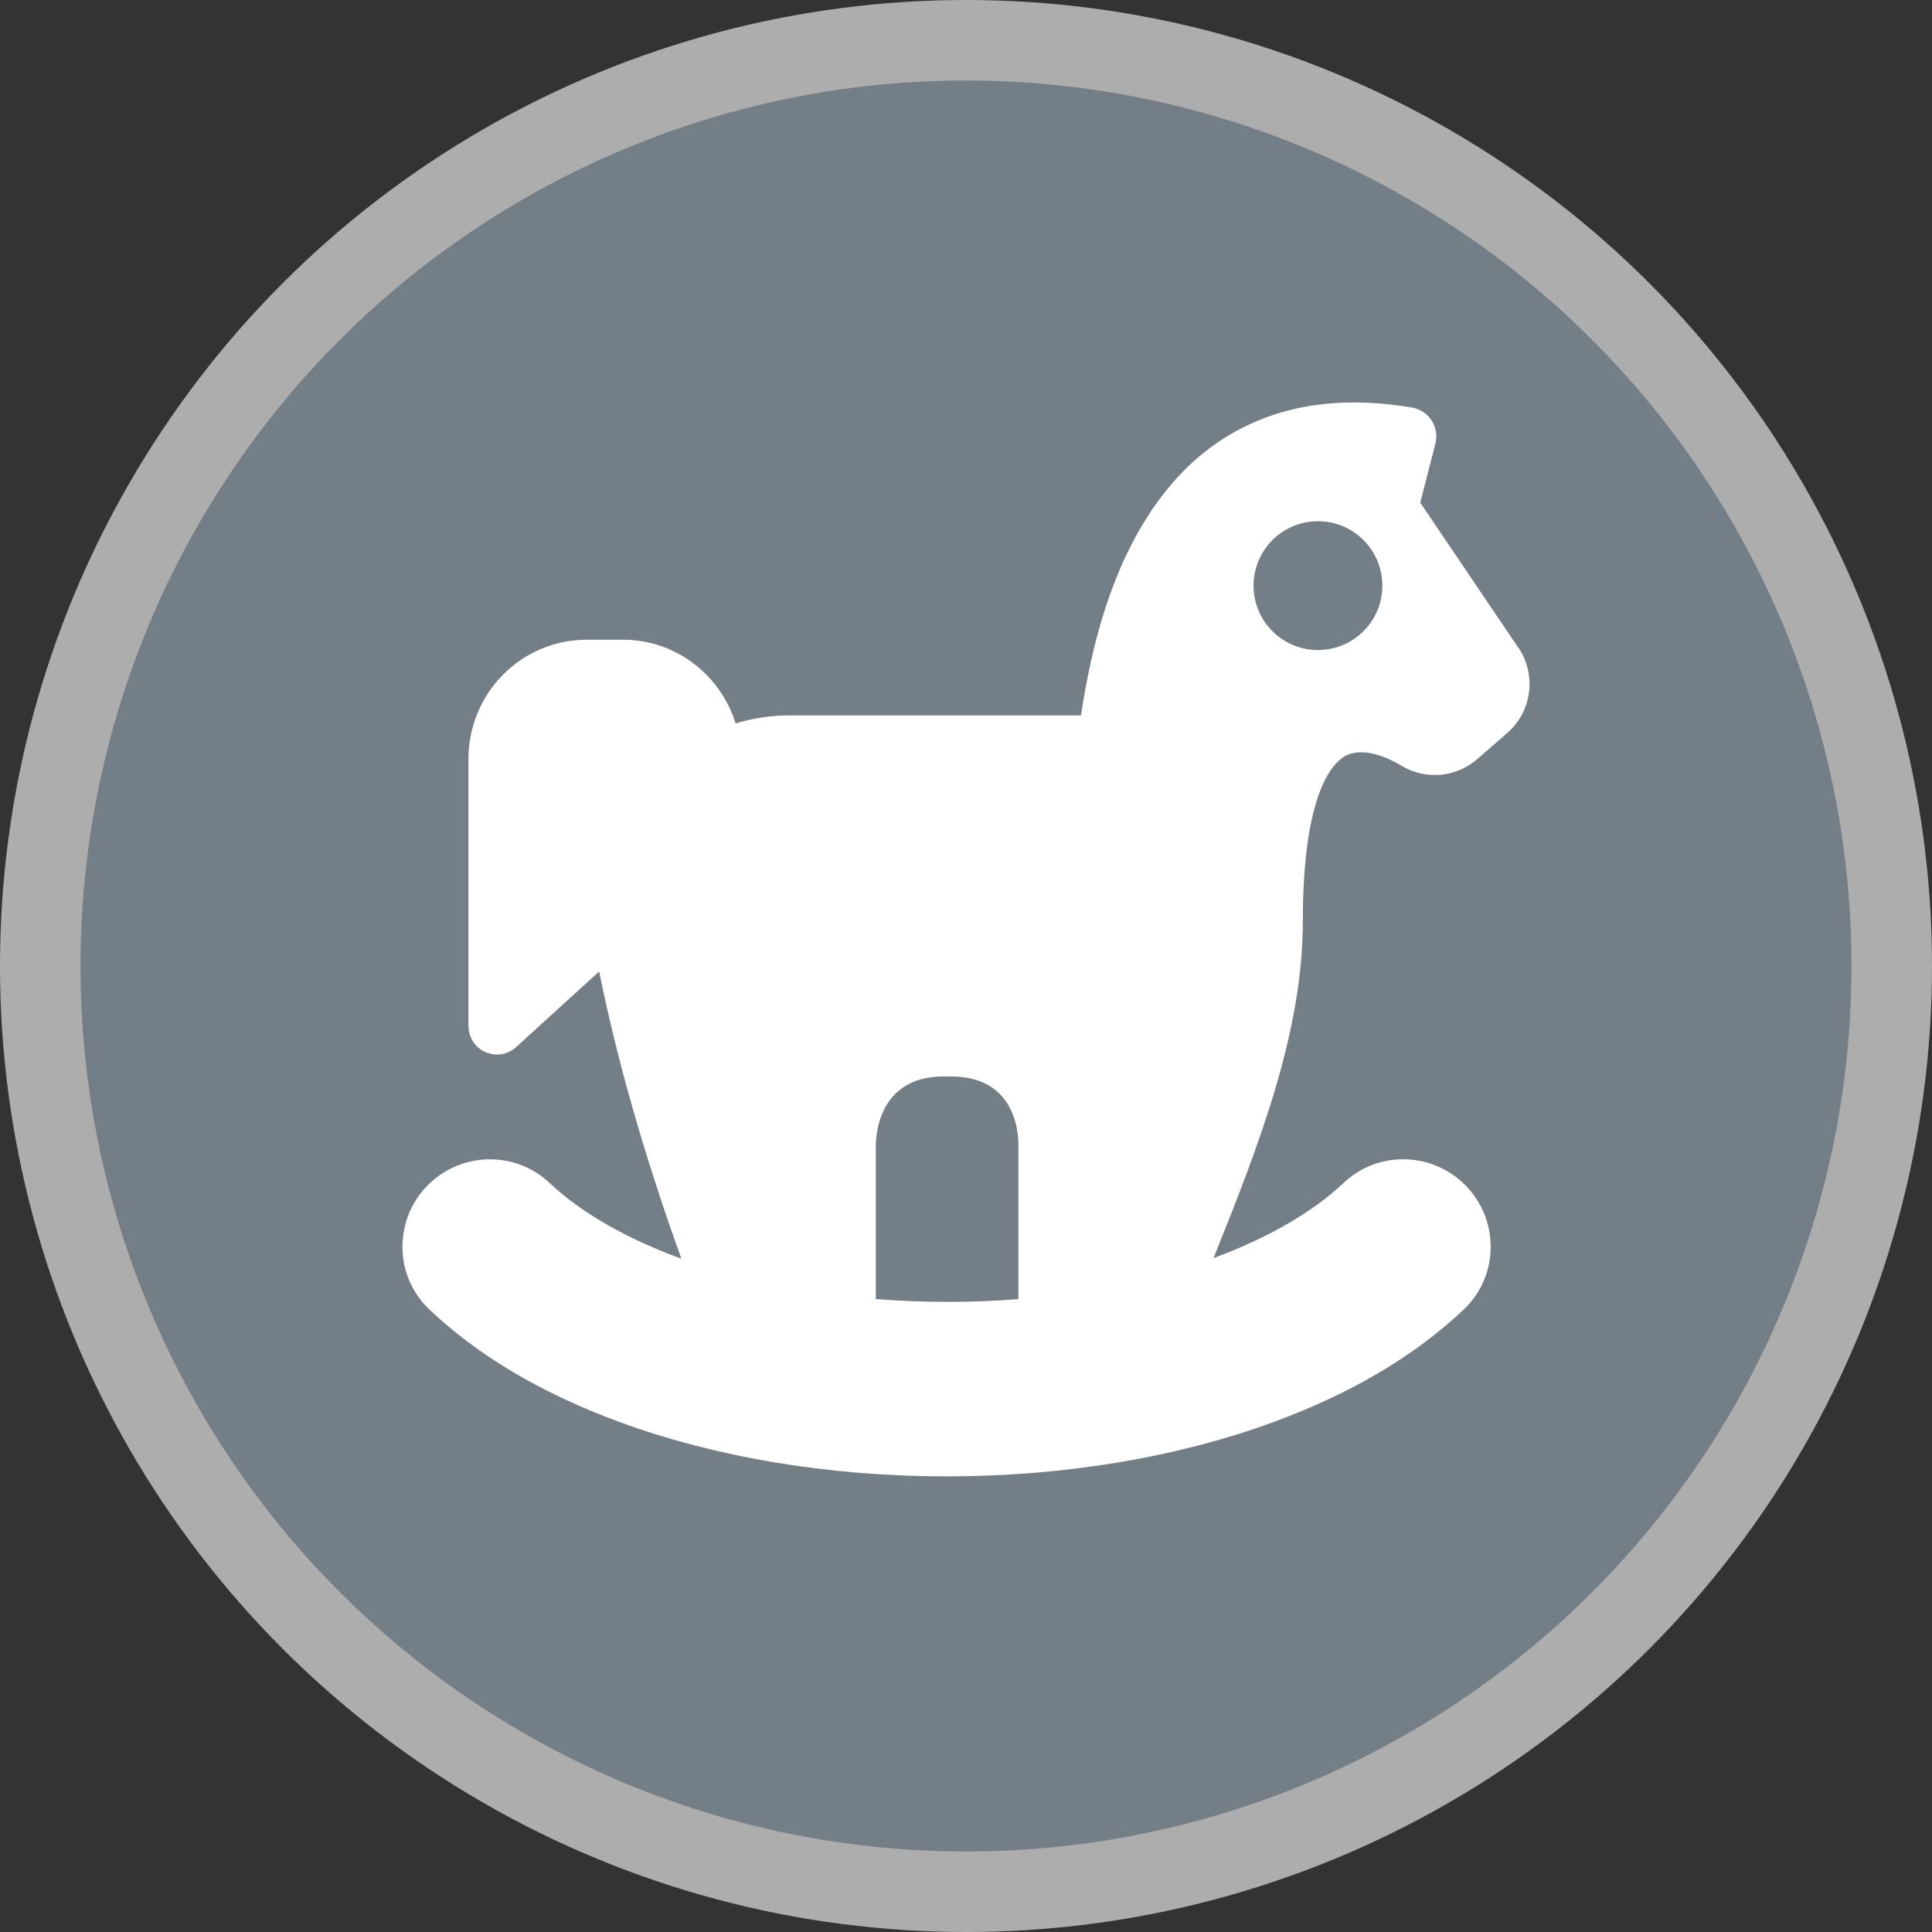 <svg version="1.1" viewBox="0 0 24 24" width="18" height="18" xmlns="http://www.w3.org/2000/svg">
 <rect x="0" y="0" width="24" height="24" fill="#333333" stroke="none"/>
 <title>kindergarten-m</title>
 <g fill="none" fill-rule="evenodd">
  <g id="kindergarten-m" fill-rule="nonzero">
   <circle id="Oval" cx="12" cy="12" r="12" fill="#fff" opacity=".6"/>
   <circle cx="12" cy="12" r="11" fill="#747E86"/>
   <g id="rocking-horse" transform="translate(5 5)" fill="#fff">
    <path id="Shape" d="m13.863 3.049-1.22-1.805.188-.734c.025-.098.008-.202-.047-.287-.055-.085-.143-.143-.243-.16-.971-.165-1.801-.008-2.466.469-1.246.894-1.538 2.668-1.647 3.355h-3.627c-.22 0-.443.033-.663.099-.187-.601-.742-1.039-1.397-1.039h-.452c-.817 0-1.47.667-1.47 1.484v3.307c0 .139.074.266.199.326.05.024.1.036.154.036.081 0 .159-.027.224-.079l1.047-.953c.261 1.3.66 2.565 1.021 3.568-.682-.249-1.25-.574-1.638-.942-.365-.346-.933-.39-1.352-.104-.273.186-.445.482-.471.812-.026.326.095.642.331.865.605.574 1.399 1.044 2.36 1.397 1.203.442 2.609.676 4.065.676 1.455 0 2.861-.234 4.064-.676.961-.353 1.755-.823 2.36-1.397.237-.224.357-.539.331-.865-.026-.33-.198-.626-.471-.812-.181-.124-.393-.189-.613-.189-.277 0-.539.104-.739.293-.384.364-.945.687-1.616.934.551-1.372 1.109-2.788 1.109-4.18 0-1.586.365-1.965.522-2.054.224-.128.541.021.71.122.298.176.674.141.936-.087l.372-.324c.306-.266.366-.721.139-1.058zm-7.14 5.323h.089c.866 0 .839.809.839.876v1.89c-.578.046-1.193.046-1.771-.001v-1.889c0-.037-.024-.876.843-.876z"/>
    <circle cx="11.372" cy="2.275" r=".8" fill="#747E86"/>
   </g>
  </g>
 </g>
</svg>

